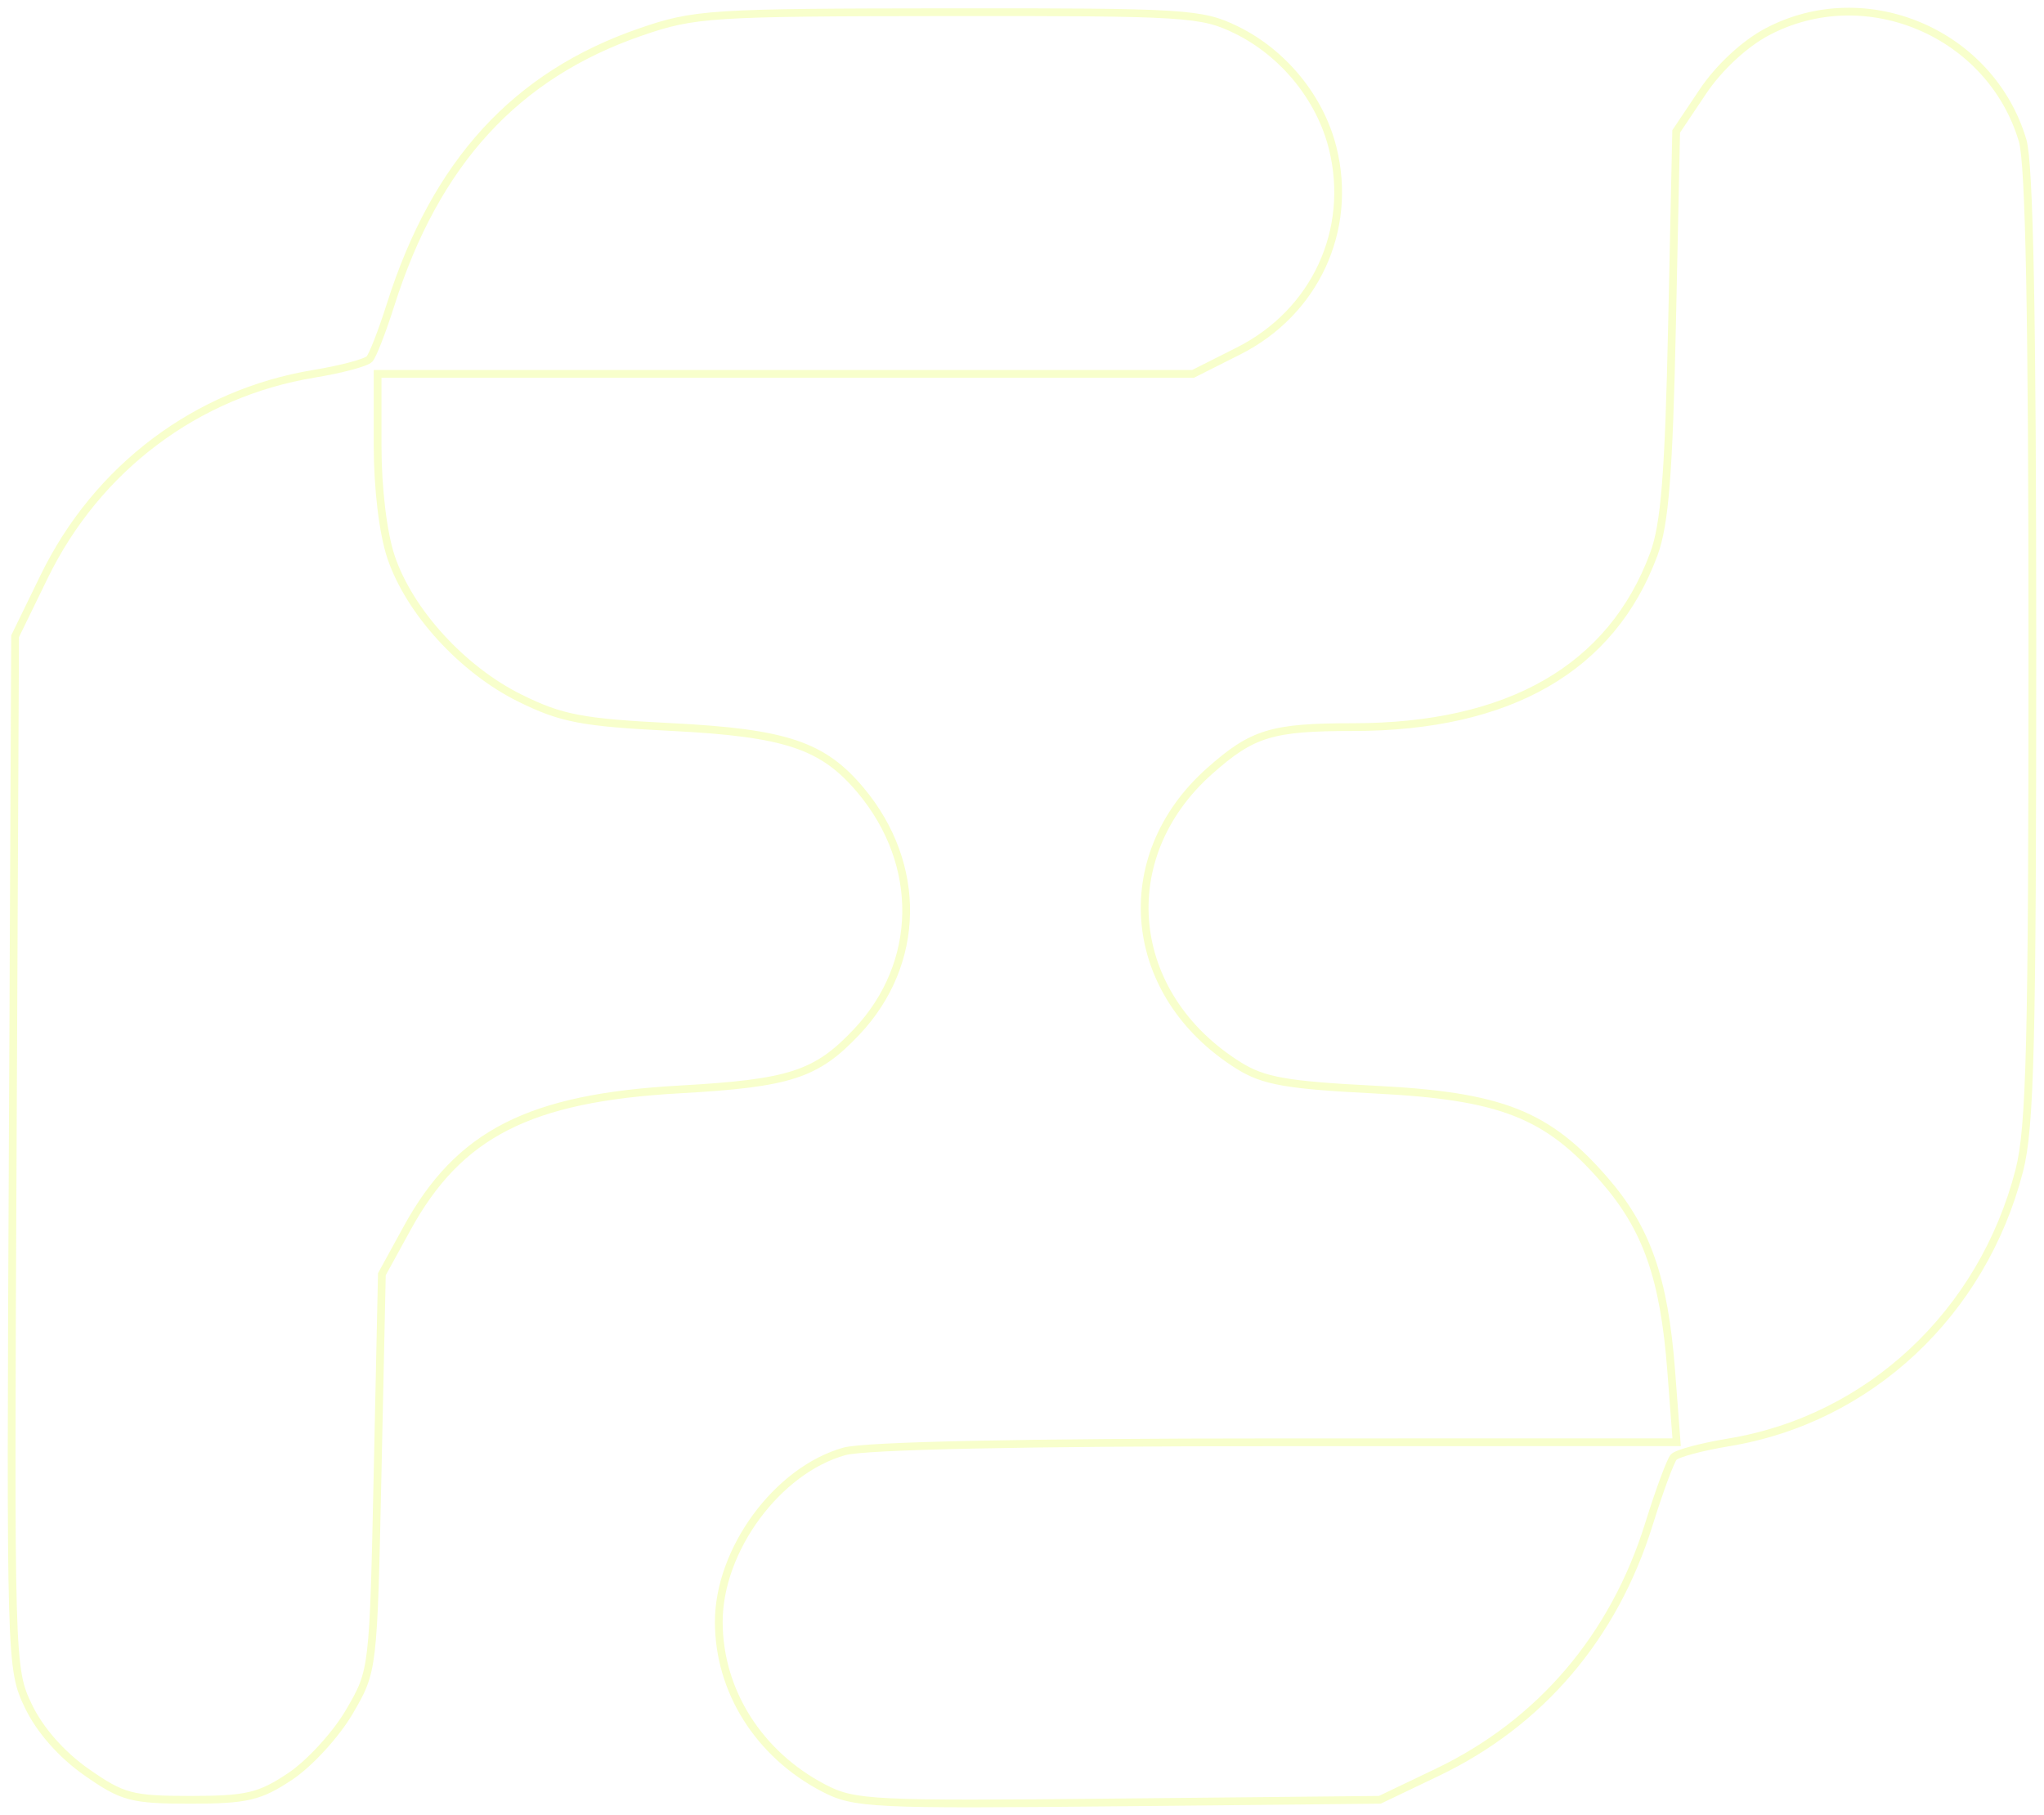 <svg width="527" height="468" viewBox="0 0 527 468" fill="none" xmlns="http://www.w3.org/2000/svg">
<g filter="url(#filter0_f_1600_16891)">
<path fill-rule="evenodd" clip-rule="evenodd" d="M165.215 8.231C132.993 19.328 112.345 41.85 100.689 78.619C98.56 85.339 96.123 91.61 95.275 92.557C94.428 93.501 87.982 95.22 80.949 96.378C50.732 101.345 25.052 120.637 11.413 148.62L3.892 164.049L3.276 297.107C2.664 428.952 2.702 430.254 7.342 439.937C10.271 446.053 15.849 452.391 22.253 456.883C31.582 463.428 33.944 464.059 49.136 464.059C63.589 464.059 66.989 463.259 74.855 457.999C79.841 454.666 86.695 447.169 90.089 441.337C96.258 430.738 96.258 430.731 97.357 379.64L98.457 328.544L104.953 316.696C118.32 292.319 136.476 283.064 175.191 280.898C203.717 279.301 210.503 277.088 220.945 265.983C237.479 248.399 237.899 222.929 221.97 203.846C212.203 192.147 202.641 188.944 173.018 187.451C150.063 186.293 144.726 185.274 134.062 180.004C119.244 172.679 105.573 157.722 100.821 143.635C98.76 137.528 97.357 125.876 97.357 114.879V96.391H202.487H307.615L319.297 90.511C339.046 80.569 348.885 59.38 343.6 38.175C340.39 25.297 330.9 13.654 318.783 7.729C309.803 3.337 305.785 3.088 244.558 3.144C183.154 3.197 179.077 3.459 165.215 8.231ZM455.621 8.211C449.799 11.29 443.18 17.439 439.048 23.613L432.164 33.888L431.102 83.468C430.273 122.168 429.239 135.206 426.396 142.891C415.51 172.3 389.11 187.475 348.846 187.475C327.896 187.475 322.921 188.997 311.893 198.778C286.809 221.027 290.323 256.601 319.398 274.756C325.783 278.741 331.789 279.796 354.623 280.949C387.039 282.587 398.884 287.241 413.596 304.125C424.572 316.721 429.061 329.533 430.882 353.443L432.283 371.864L329.147 371.878C263.963 371.884 222.953 372.746 217.703 374.219C200.433 379.064 185.325 399.576 185.325 418.179C185.325 435.981 195.668 452.351 212.406 461.049C220.294 465.145 224.818 465.365 288.278 464.732L355.762 464.059L370.547 456.983C397.155 444.249 416.079 422.063 425.142 392.969C427.807 384.416 430.68 376.645 431.522 375.699C432.366 374.755 438.746 373.046 445.698 371.902C481.934 365.944 511.135 338.63 520.629 301.808C523.459 290.829 524 269.173 524 166.717C524 81.718 523.239 42.132 521.491 36.236C513.255 8.475 481.043 -5.232 455.621 8.211Z" stroke="#E0FF04" stroke-opacity="0.2" stroke-width="2"/>
</g>
<defs>
<filter id="filter0_f_1600_16891" x="0" y="-0.001" width="527" height="468.001" filterUnits="userSpaceOnUse" color-interpolation-filters="sRGB">
<feFlood flood-opacity="0" result="BackgroundImageFix"/>
<feBlend mode="normal" in="SourceGraphic" in2="BackgroundImageFix" result="shape"/>
<feGaussianBlur stdDeviation="1" result="effect1_foregroundBlur_1600_16891"/>
</filter>
</defs>
</svg>
